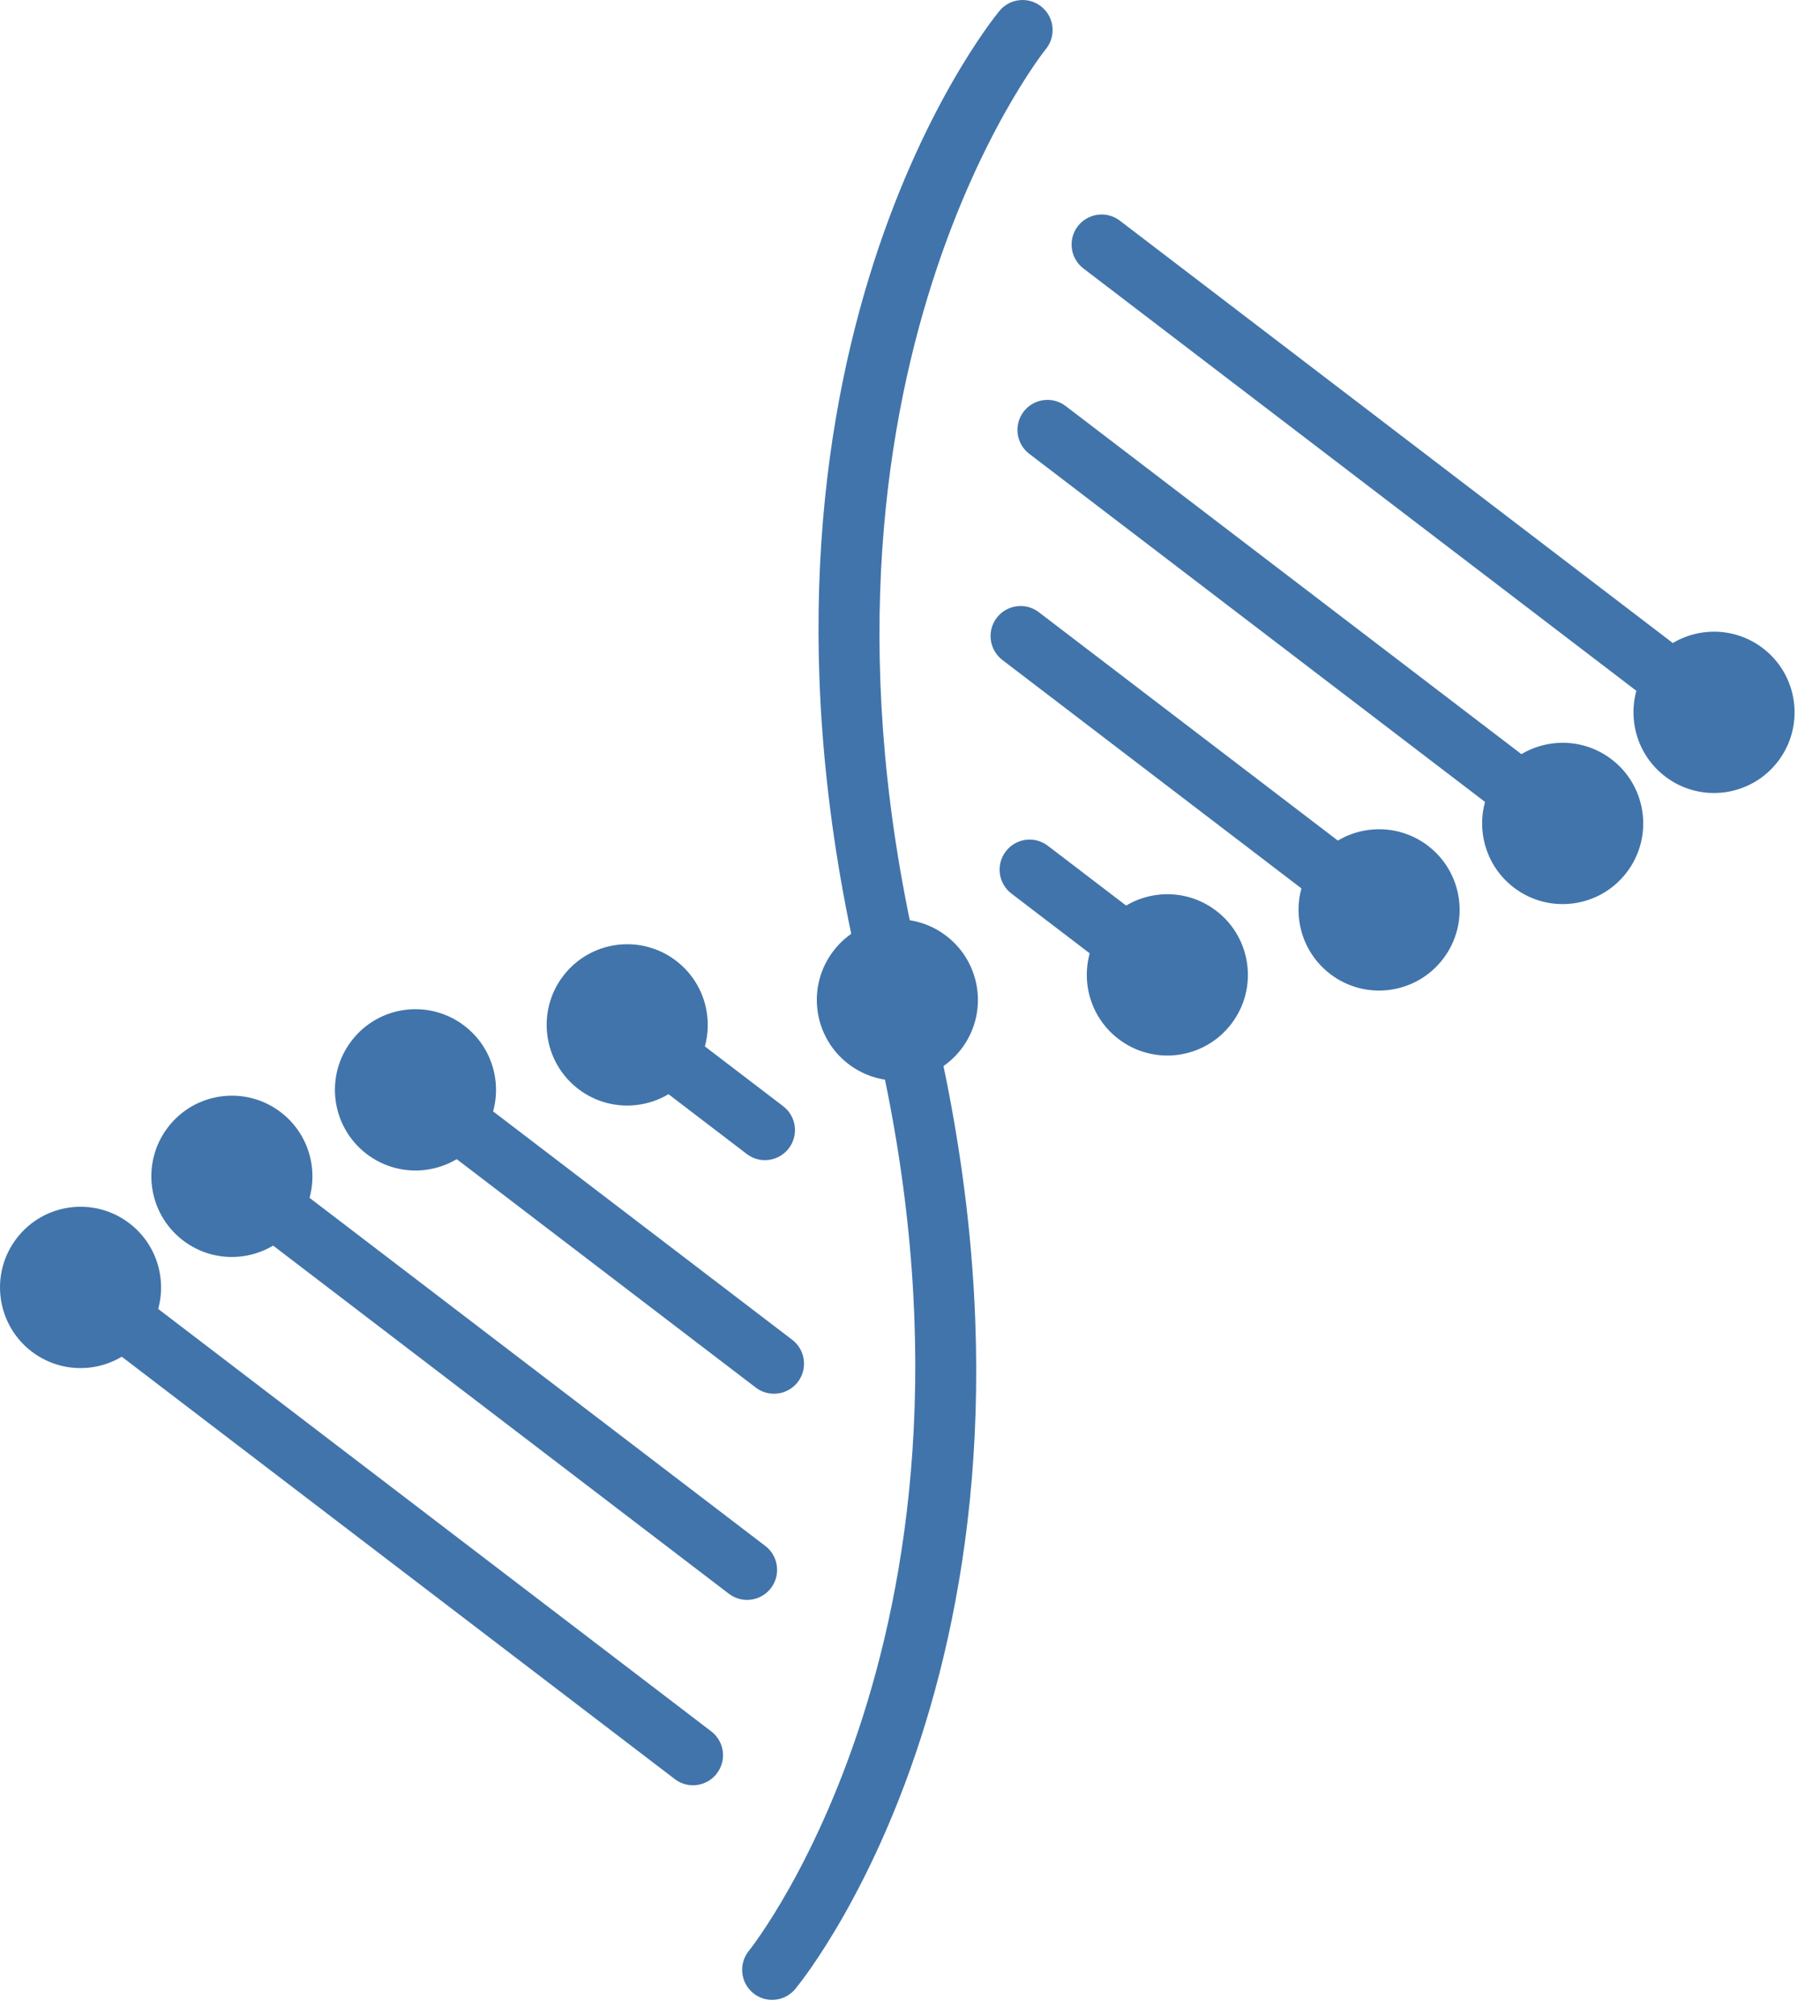 <?xml version="1.0" encoding="UTF-8"?> <svg xmlns="http://www.w3.org/2000/svg" width="56" height="62" viewBox="0 0 56 62" fill="none"><path d="M27.61 31.678C27.199 31.678 26.823 31.4 26.716 30.983C21.762 11.548 30.383 0.785 30.752 0.336C31.075 -0.056 31.656 -0.114 32.051 0.211C32.444 0.534 32.502 1.116 32.179 1.511C32.094 1.614 23.797 12.052 28.506 30.525C28.632 31.02 28.334 31.524 27.84 31.649C27.762 31.669 27.686 31.678 27.61 31.678Z" fill="#4174AA"></path><path d="M23.758 61.507C23.552 61.507 23.344 61.439 23.172 61.297C22.779 60.974 22.722 60.392 23.044 59.997C23.128 59.894 31.427 49.457 26.717 30.983C26.59 30.488 26.889 29.984 27.383 29.859C27.876 29.73 28.38 30.031 28.506 30.526C33.461 49.96 24.84 60.723 24.47 61.172C24.288 61.393 24.024 61.507 23.758 61.507Z" fill="#4174AA"></path><path d="M52.738 22.832C52.543 22.832 52.346 22.77 52.179 22.643L33.335 8.256C32.93 7.947 32.852 7.367 33.161 6.96C33.472 6.556 34.05 6.476 34.456 6.786L53.3 21.173C53.705 21.482 53.783 22.062 53.474 22.469C53.292 22.707 53.017 22.832 52.738 22.832Z" fill="#4174AA"></path><path d="M48.081 26.25C47.886 26.25 47.689 26.188 47.522 26.06L31.669 13.957C31.264 13.648 31.186 13.068 31.495 12.662C31.805 12.257 32.383 12.178 32.79 12.488L48.642 24.591C49.048 24.9 49.126 25.48 48.817 25.886C48.634 26.125 48.36 26.25 48.081 26.25Z" fill="#4174AA"></path><path d="M42.433 28.909C42.238 28.909 42.041 28.847 41.873 28.72L30.842 20.298C30.437 19.988 30.359 19.408 30.668 19.002C30.976 18.598 31.557 18.518 31.963 18.828L42.995 27.25C43.4 27.559 43.478 28.14 43.169 28.546C42.987 28.784 42.712 28.909 42.433 28.909Z" fill="#4174AA"></path><path d="M35.918 30.907C35.723 30.907 35.526 30.845 35.359 30.717L31.12 27.482C30.715 27.173 30.637 26.593 30.946 26.187C31.253 25.781 31.834 25.701 32.241 26.012L36.479 29.248C36.885 29.557 36.963 30.137 36.654 30.543C36.472 30.782 36.197 30.907 35.918 30.907Z" fill="#4174AA"></path><path d="M44.404 29.489C43.574 30.578 42.019 30.788 40.931 29.957C39.842 29.126 39.633 27.57 40.463 26.48C41.293 25.391 42.848 25.182 43.937 26.012C45.025 26.843 45.234 28.4 44.404 29.489Z" fill="#4174AA"></path><path d="M50.053 26.83C49.223 27.919 47.668 28.128 46.58 27.298C45.491 26.467 45.282 24.91 46.112 23.821C46.942 22.732 48.497 22.522 49.586 23.353C50.674 24.184 50.883 25.74 50.053 26.83Z" fill="#4174AA"></path><path d="M54.71 23.413C53.879 24.502 52.325 24.712 51.236 23.881C50.148 23.05 49.938 21.493 50.769 20.404C51.599 19.315 53.154 19.105 54.242 19.936C55.331 20.767 55.54 22.323 54.71 23.413Z" fill="#4174AA"></path><path d="M37.889 31.487C37.059 32.577 35.504 32.786 34.415 31.955C33.327 31.124 33.118 29.568 33.948 28.479C34.778 27.389 36.333 27.18 37.421 28.011C38.51 28.841 38.719 30.398 37.889 31.487Z" fill="#4174AA"></path><path d="M29.582 32.258C28.751 33.347 27.197 33.557 26.108 32.726C25.02 31.895 24.811 30.339 25.641 29.25C26.471 28.16 28.026 27.951 29.114 28.782C30.203 29.613 30.412 31.169 29.582 32.258Z" fill="#4174AA"></path><path d="M21.322 54.907C21.127 54.907 20.93 54.845 20.763 54.717L1.918 40.331C1.513 40.021 1.435 39.441 1.744 39.035C2.054 38.629 2.632 38.552 3.039 38.861L21.883 53.248C22.289 53.557 22.367 54.137 22.057 54.543C21.876 54.782 21.601 54.907 21.322 54.907Z" fill="#4174AA"></path><path d="M22.987 49.206C22.792 49.206 22.595 49.144 22.427 49.017L6.575 36.913C6.169 36.604 6.091 36.024 6.401 35.618C6.71 35.212 7.288 35.135 7.695 35.444L23.548 47.547C23.953 47.856 24.031 48.437 23.722 48.843C23.54 49.081 23.265 49.206 22.987 49.206Z" fill="#4174AA"></path><path d="M23.815 42.865C23.62 42.865 23.423 42.804 23.255 42.676L12.223 34.254C11.818 33.945 11.74 33.365 12.05 32.959C12.359 32.552 12.938 32.474 13.343 32.785L24.376 41.206C24.781 41.516 24.86 42.096 24.55 42.502C24.368 42.74 24.093 42.865 23.815 42.865Z" fill="#4174AA"></path><path d="M23.537 35.681C23.341 35.681 23.145 35.62 22.977 35.491L18.739 32.256C18.334 31.947 18.255 31.367 18.565 30.961C18.875 30.555 19.454 30.476 19.859 30.787L24.097 34.022C24.503 34.331 24.581 34.911 24.271 35.317C24.09 35.556 23.815 35.681 23.537 35.681Z" fill="#4174AA"></path><path d="M10.813 32.015C11.643 30.925 13.198 30.716 14.287 31.547C15.375 32.377 15.584 33.934 14.755 35.023C13.925 36.113 12.369 36.322 11.281 35.491C10.193 34.66 9.983 33.104 10.813 32.015Z" fill="#4174AA"></path><path d="M5.165 34.674C5.994 33.585 7.55 33.376 8.638 34.206C9.726 35.037 9.936 36.594 9.105 37.683C8.275 38.772 6.72 38.982 5.632 38.151C4.544 37.32 4.334 35.763 5.165 34.674Z" fill="#4174AA"></path><path d="M0.508 38.091C1.338 37.002 2.893 36.792 3.981 37.623C5.069 38.454 5.279 40.011 4.449 41.1C3.619 42.189 2.064 42.399 0.975 41.568C-0.113 40.737 -0.322 39.18 0.508 38.091Z" fill="#4174AA"></path><path d="M17.328 30.017C18.159 28.927 19.714 28.718 20.802 29.549C21.89 30.38 22.099 31.936 21.27 33.026C20.439 34.115 18.884 34.324 17.796 33.494C16.708 32.663 16.498 31.106 17.328 30.017Z" fill="#4174AA"></path></svg> 